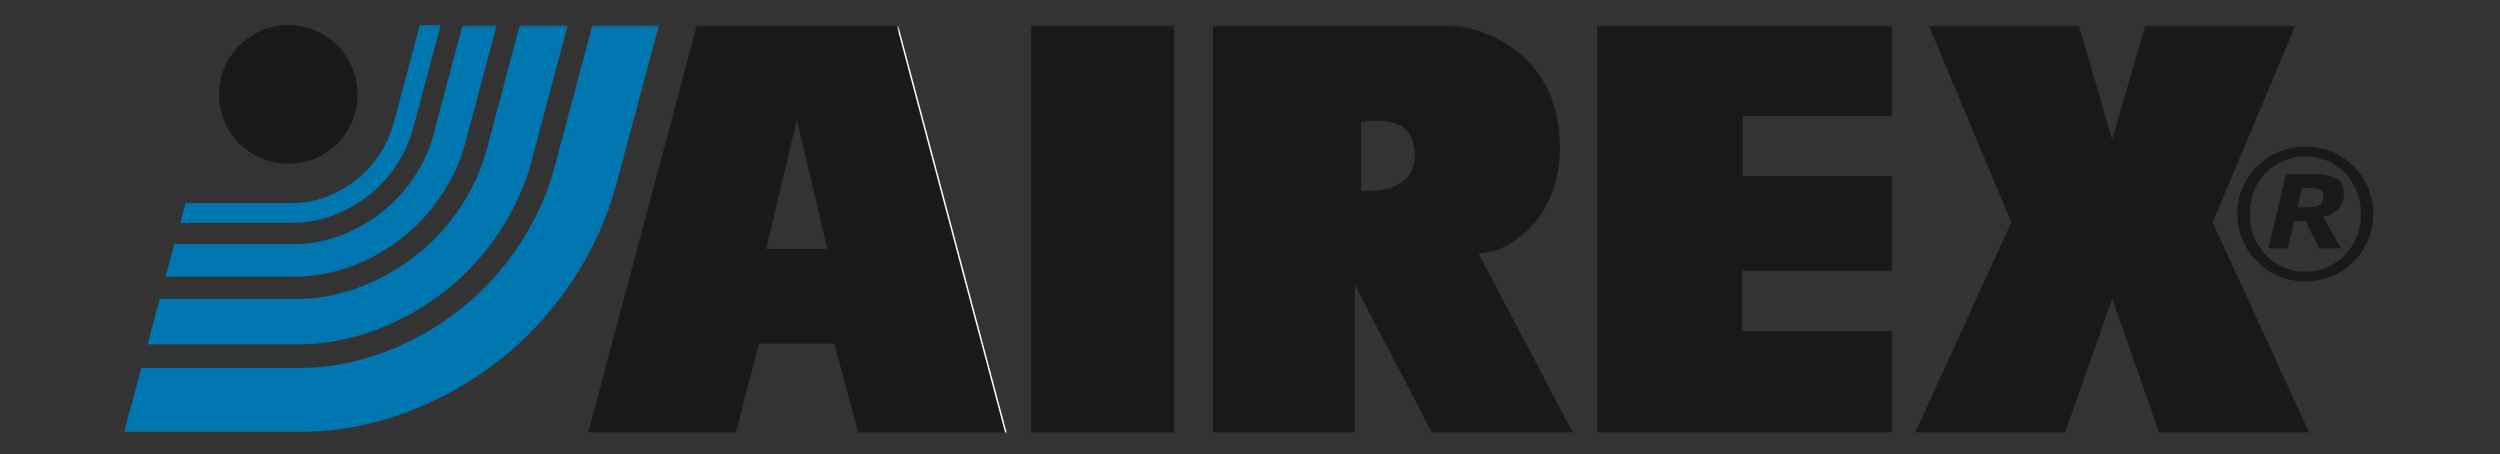 <svg xmlns="http://www.w3.org/2000/svg" xmlns:xlink="http://www.w3.org/1999/xlink" width="826px" height="150px" viewBox="0 0 826 150"><rect x="0" y="0" width="826" height="150" fill="#333333" stroke="none"/><title>Artboard</title><desc>Created with Sketch.</desc><defs><polygon id="path-1" points="0.054 0.327 584.327 0.327 584.327 134.946 0.054 134.946"></polygon><polygon id="path-3" points="0.856 0.383 478.867 0.383 478.867 134.946 0.856 134.946"></polygon></defs><g id="Artboard" stroke="none" stroke-width="1" fill="none" fill-rule="evenodd"><g id="AIrex" transform="translate(41, 8)"><path d="M77.162,23.22 C77.162,35.864 66.912,46.113 54.268,46.113 C41.625,46.113 31.375,35.864 31.375,23.22 C31.375,10.577 41.625,0.327 54.268,0.327 C66.912,0.327 77.162,10.577 77.162,23.22" id="Fill-1" fill="#1A1919"></path><path d="M80.645,56.712 C87.691,51.25 93.228,42.969 95.457,34.557 C97.087,28.402 101.761,10.852 104.571,0.327 L97.712,0.327 L89.032,32.8 C87.202,39.719 82.741,46.732 76.507,51.57 C70.658,56.11 63.197,59.118 55.622,59.118 L20.228,59.118 L18.603,65.636 L56.018,65.636 C64.354,65.636 73.33,62.384 80.645,56.712" id="Fill-2" fill="#0076B0"></path><g id="Group-11"><mask id="mask-2" fill="white"><use xlink:href="#path-1"></use></mask><g id="Clip-4"></g><path d="M105.765,88.375 C119.702,77.571 130.225,61.825 134.637,45.174 C136.966,36.384 141.989,17.528 146.578,0.327 L130.734,0.327 C126.883,14.758 122.033,33.031 119.876,41.17 C116.258,54.823 107.642,67.726 96.235,76.569 C84.408,85.738 70.384,90.789 56.744,90.789 L11.81,90.789 L7.789,105.764 L57.691,105.764 C74.229,105.764 91.302,99.589 105.765,88.375" id="Fill-3" fill="#0076B0" mask="url(#mask-2)"></path><path d="M154.728,0.327 C149.956,18.213 144.722,37.801 142.237,47.181 C137.395,65.454 125.86,82.723 110.591,94.561 C94.756,106.838 75.991,113.6 57.753,113.6 L5.696,113.6 L0,134.668 L58.838,134.668 C82.368,134.668 105.544,125.325 123.713,111.223 C143.073,96.196 156.932,74.41 162.619,52.921 C168.769,29.686 176.738,0.327 176.738,0.327 L154.728,0.327" id="Fill-5" fill="#0076B0" mask="url(#mask-2)"></path><path d="M91.691,70.735 C101.691,62.983 109.551,51.225 112.716,39.28 C114.562,32.313 119.288,14.564 123.086,0.327 L111.803,0.327 C109.059,10.606 104.17,29.187 102.272,36.352 C99.624,46.348 93.316,55.793 84.969,62.265 C76.315,68.973 66.044,72.67 56.046,72.67 L16.607,72.67 L13.724,83.401 L56.702,83.401 C68.557,83.401 81.31,78.785 91.691,70.735" id="Fill-6" fill="#0076B0" mask="url(#mask-2)"></path><path d="M202.107,134.949 L153.337,134.949 L189.242,0.383 L255.499,0.383 L291.357,134.949 L242.515,134.949 L234.672,105.532 L209.738,105.532 L202.107,134.949 Z M232.365,74.246 L222.273,31.546 L212.148,74.246 L232.365,74.246 L232.365,74.246 Z" id="Fill-7" fill="#1A1919" mask="url(#mask-2)"></path><polygon id="Fill-8" fill="#1A1919" mask="url(#mask-2)" points="299.72 134.946 346.958 134.946 346.958 0.383 299.72 0.383"></polygon><path d="M408.718,55.034 L411.653,55.034 C417.911,55.034 426.436,52.777 426.436,43.384 C426.436,32.76 418.797,31.546 411.99,31.973 L408.718,32.291 L408.718,55.034 Z M359.778,0.383 L437.619,0.383 C445.055,0.383 474.386,6.929 474.386,40.838 C474.386,61.184 461.167,74.714 447.672,75.818 L447.672,76.053 L478.655,134.949 L432.111,134.949 L406.583,86.006 L406.583,134.949 L359.778,134.949 L359.778,0.383 L359.778,0.383 Z" id="Fill-9" fill="#1A1919" mask="url(#mask-2)"></path><polyline id="Fill-10" fill="#1A1919" mask="url(#mask-2)" points="486.725 0.383 584.327 0.383 584.327 30.4 534.777 30.4 534.777 50.205 584.327 50.205 584.327 81.466 534.64 81.466 534.64 101.351 584.327 101.351 584.327 134.949 486.725 134.949 486.725 0.383"></polyline></g><path d="M737.656,70.204 C736.721,72.53 735.428,74.55 733.777,76.261 C732.126,77.971 730.186,79.313 727.959,80.288 C725.73,81.264 723.324,81.751 720.738,81.751 C718.113,81.751 715.675,81.264 713.428,80.288 C711.18,79.313 709.231,77.971 707.58,76.261 C705.928,74.55 704.635,72.53 703.701,70.204 C702.766,67.876 702.299,65.34 702.299,62.595 C702.299,59.93 702.766,57.443 703.701,55.135 C704.635,52.828 705.928,50.829 707.58,49.138 C709.231,47.447 711.18,46.115 713.428,45.139 C715.675,44.166 718.113,43.678 720.738,43.678 C723.324,43.678 725.73,44.166 727.959,45.139 C730.186,46.115 732.126,47.447 733.777,49.138 C735.428,50.829 736.721,52.828 737.656,55.135 C738.59,57.443 739.058,59.93 739.058,62.595 C739.058,65.34 738.59,67.876 737.656,70.204 Z M741.326,53.823 C740.132,51.117 738.521,48.771 736.492,46.781 C734.463,44.792 732.096,43.23 729.391,42.097 C726.685,40.963 723.802,40.396 720.738,40.396 C717.674,40.396 714.78,40.963 712.056,42.097 C709.33,43.23 706.943,44.792 704.894,46.781 C702.845,48.771 701.224,51.117 700.031,53.823 C698.837,56.528 698.241,59.452 698.241,62.595 C698.241,65.817 698.837,68.791 700.031,71.516 C701.224,74.242 702.845,76.609 704.894,78.618 C706.943,80.626 709.33,82.189 712.056,83.302 C714.78,84.415 717.674,84.973 720.738,84.973 C723.802,84.973 726.685,84.415 729.391,83.302 C732.096,82.189 734.463,80.626 736.492,78.618 C738.521,76.609 740.132,74.242 741.326,71.516 C742.52,68.791 743.116,65.817 743.116,62.595 C743.116,59.452 742.52,56.528 741.326,53.823 L741.326,53.823 Z" id="Fill-12" fill="#1A1919"></path><g id="Group-18" transform="translate(254.7, 0)"><mask id="mask-4" fill="white"><use xlink:href="#path-3"></use></mask><g id="Clip-14"></g><path d="M465.665,60.477 L463.416,60.477 L464.894,54.106 L468.013,54.106 C468.533,54.106 469.05,54.145 469.568,54.221 C470.084,54.298 470.524,54.443 470.888,54.657 C471.251,54.87 471.515,55.176 471.684,55.573 C471.85,55.971 472.132,56.506 471.976,57.177 C471.793,57.973 471.504,58.866 471.11,59.309 C470.717,59.752 469.975,60.081 469.438,60.295 C468.899,60.509 468.311,60.363 467.675,60.409 C467.038,60.455 466.367,60.477 465.665,60.477 Z M471.837,63.604 C473.705,63.418 474.511,62.864 475.979,61.838 C477.447,60.814 478.526,59.084 478.803,56.95 C479.11,54.559 478.281,52.767 477.15,51.611 C476.02,50.456 472.762,49.603 469.854,49.603 L459.523,49.603 L453.856,74.038 L460.193,74.038 L462.314,65.074 L466.006,65.074 L470.54,74.038 L477.769,74.038 L471.837,63.604 L471.837,63.604 Z" id="Fill-13" fill="#1A1919" mask="url(#mask-4)"></path><line x1="0.856" y1="0.588" x2="36.657" y2="134.983" id="Fill-15" fill="#1A1919" mask="url(#mask-4)"></line><line x1="0.856" y1="0.588" x2="36.657" y2="134.983" id="Stroke-16" stroke="#FFFFFE" stroke-width="0.5" mask="url(#mask-4)"></line><polyline id="Fill-17" fill="#1A1919" mask="url(#mask-4)" points="462.709 0.383 435.356 65.488 467.254 134.949 417.679 134.949 402.169 90.688 386.608 134.949 337.033 134.949 368.843 65.488 341.577 0.383 391.152 0.383 402.142 38.067 413.135 0.383 462.709 0.383"></polyline></g></g></g></svg>